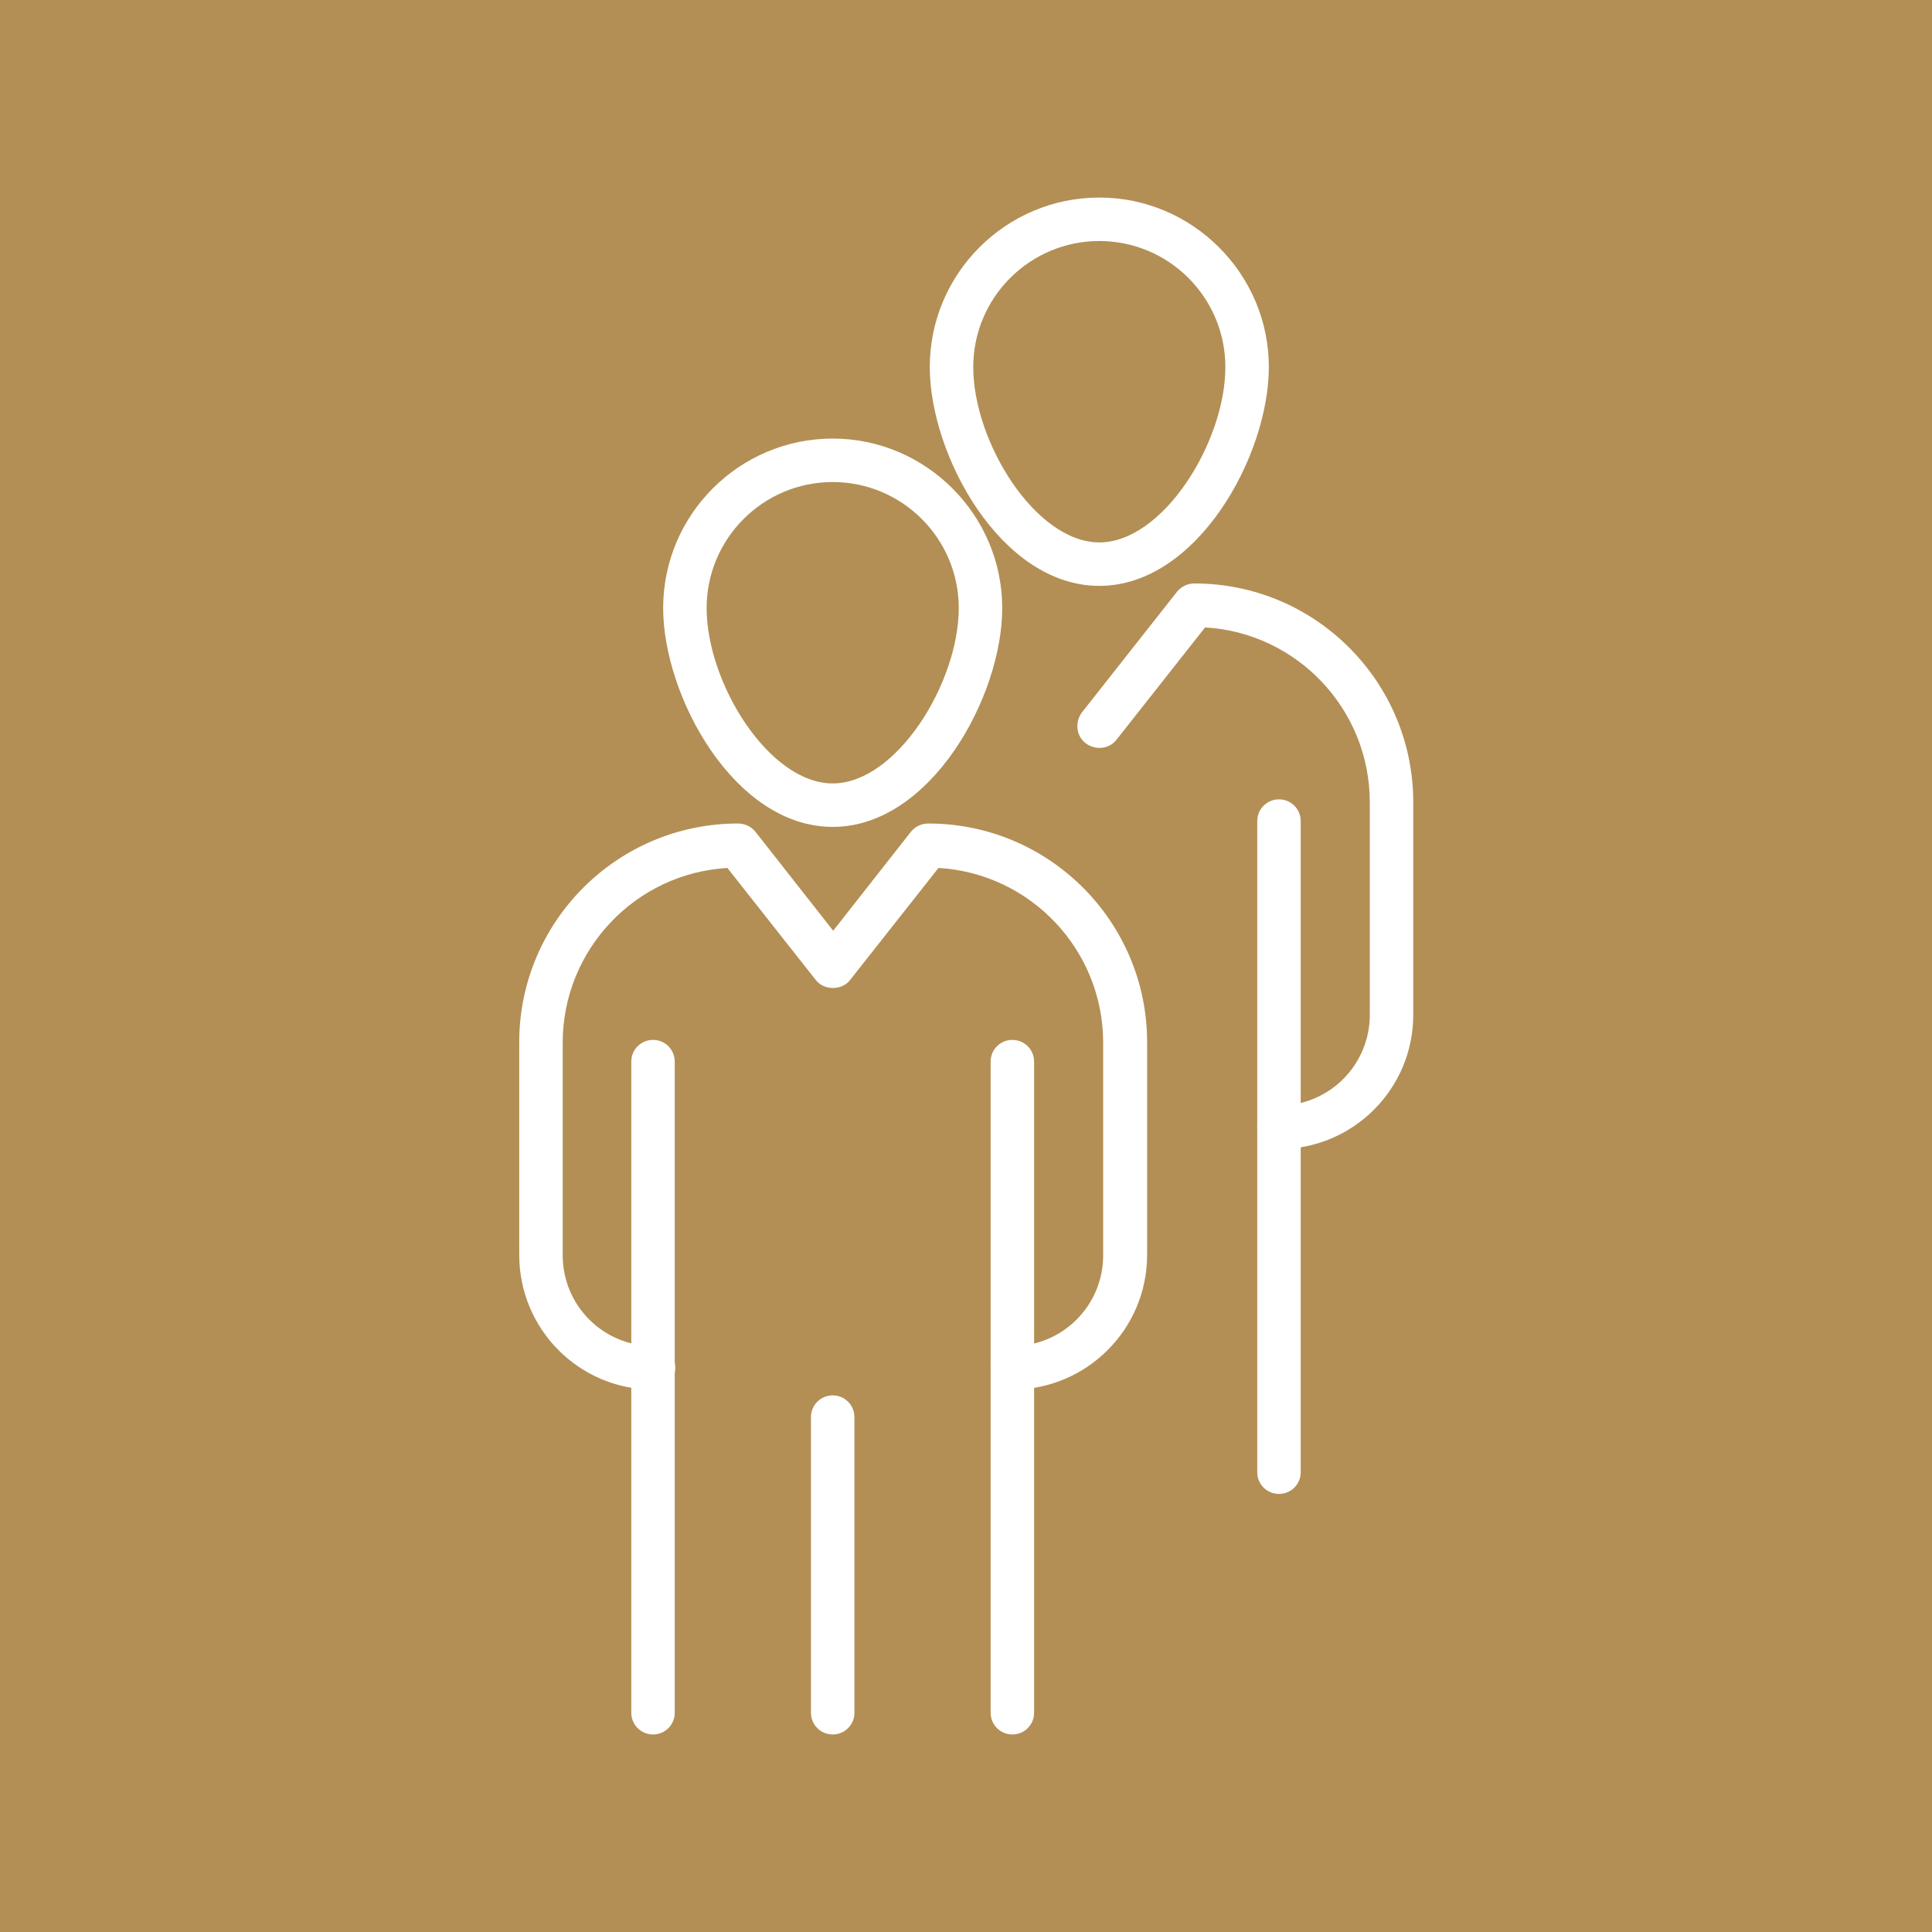 <?xml version="1.0" encoding="UTF-8"?>
<svg id="Vrstva_2" data-name="Vrstva 2" xmlns="http://www.w3.org/2000/svg" viewBox="0 0 40 40">
  <defs>
    <style>
      .cls-1 {
        fill: #b38f55;
      }

      .cls-1, .cls-2 {
        stroke-width: 0px;
      }

      .cls-2 {
        fill: #fff;
      }
    </style>
  </defs>
  <g id="Vrstva_1-2" data-name="Vrstva 1-2">
    <rect id="Rectangle_628" data-name="Rectangle 628" class="cls-1" x="0" y="0" width="40" height="40"/>
  </g>
  <g>
    <g>
      <path class="cls-2" d="m17.24,17.12c-2.04,0-3.51-2.71-3.51-4.53,0-1.94,1.58-3.51,3.51-3.51s3.51,1.58,3.51,3.51c0,1.83-1.48,4.53-3.51,4.53Zm0-7.14c-1.44,0-2.61,1.17-2.61,2.61,0,1.55,1.29,3.63,2.61,3.63s2.61-2.08,2.61-3.63c0-1.44-1.17-2.61-2.61-2.61Z"/>
      <path class="cls-2" d="m20.96,28.77c-.25,0-.45-.2-.45-.45s.2-.45.45-.45c1.04,0,1.88-.84,1.88-1.88v-4.4c0-1.93-1.51-3.51-3.41-3.62l-1.83,2.32c-.17.22-.54.22-.71,0l-1.83-2.32c-1.9.11-3.41,1.69-3.41,3.62v4.4c0,1.04.84,1.88,1.88,1.88.25,0,.45.2.45.45s-.2.45-.45.45c-1.54,0-2.78-1.25-2.78-2.79v-4.4c0-2.5,2.03-4.53,4.53-4.53.14,0,.27.06.36.17l1.61,2.05,1.61-2.05c.09-.11.22-.17.36-.17,2.5,0,4.53,2.03,4.53,4.53v4.4c0,1.54-1.25,2.79-2.79,2.79Z"/>
      <path class="cls-2" d="m13.52,35.91c-.25,0-.45-.2-.45-.45v-13.48c0-.25.2-.45.45-.45s.45.2.45.45v13.48c0,.25-.2.45-.45.45Z"/>
      <path class="cls-2" d="m20.96,35.91c-.25,0-.45-.2-.45-.45v-13.48c0-.25.2-.45.45-.45s.45.2.45.45v13.48c0,.25-.2.45-.45.45Z"/>
      <path class="cls-2" d="m17.24,35.91c-.25,0-.45-.2-.45-.45v-6.12c0-.25.2-.45.45-.45s.45.2.45.45v6.12c0,.25-.2.45-.45.45Z"/>
    </g>
    <g>
      <path class="cls-2" d="m22.76,12.13c-2.04,0-3.51-2.71-3.51-4.53,0-1.94,1.58-3.51,3.51-3.51s3.51,1.58,3.51,3.51c0,1.83-1.48,4.53-3.51,4.53Zm0-7.14c-1.44,0-2.61,1.17-2.61,2.61,0,1.55,1.29,3.63,2.61,3.63s2.61-2.08,2.61-3.63c0-1.44-1.17-2.61-2.61-2.61Z"/>
      <path class="cls-2" d="m26.48,23.79c-.25,0-.45-.2-.45-.45s.2-.45.45-.45c1.04,0,1.88-.84,1.88-1.88v-4.4c0-1.93-1.51-3.51-3.41-3.62l-1.83,2.32c-.15.2-.44.23-.64.08-.2-.15-.23-.44-.08-.64l1.97-2.5c.09-.11.22-.17.36-.17,2.5,0,4.53,2.03,4.53,4.53v4.4c0,1.54-1.25,2.78-2.78,2.78Z"/>
      <path class="cls-2" d="m26.48,30.93c-.25,0-.45-.2-.45-.45v-13.48c0-.25.2-.45.45-.45s.45.2.45.45v13.48c0,.25-.2.45-.45.45Z"/>
    </g>
  </g>
</svg>